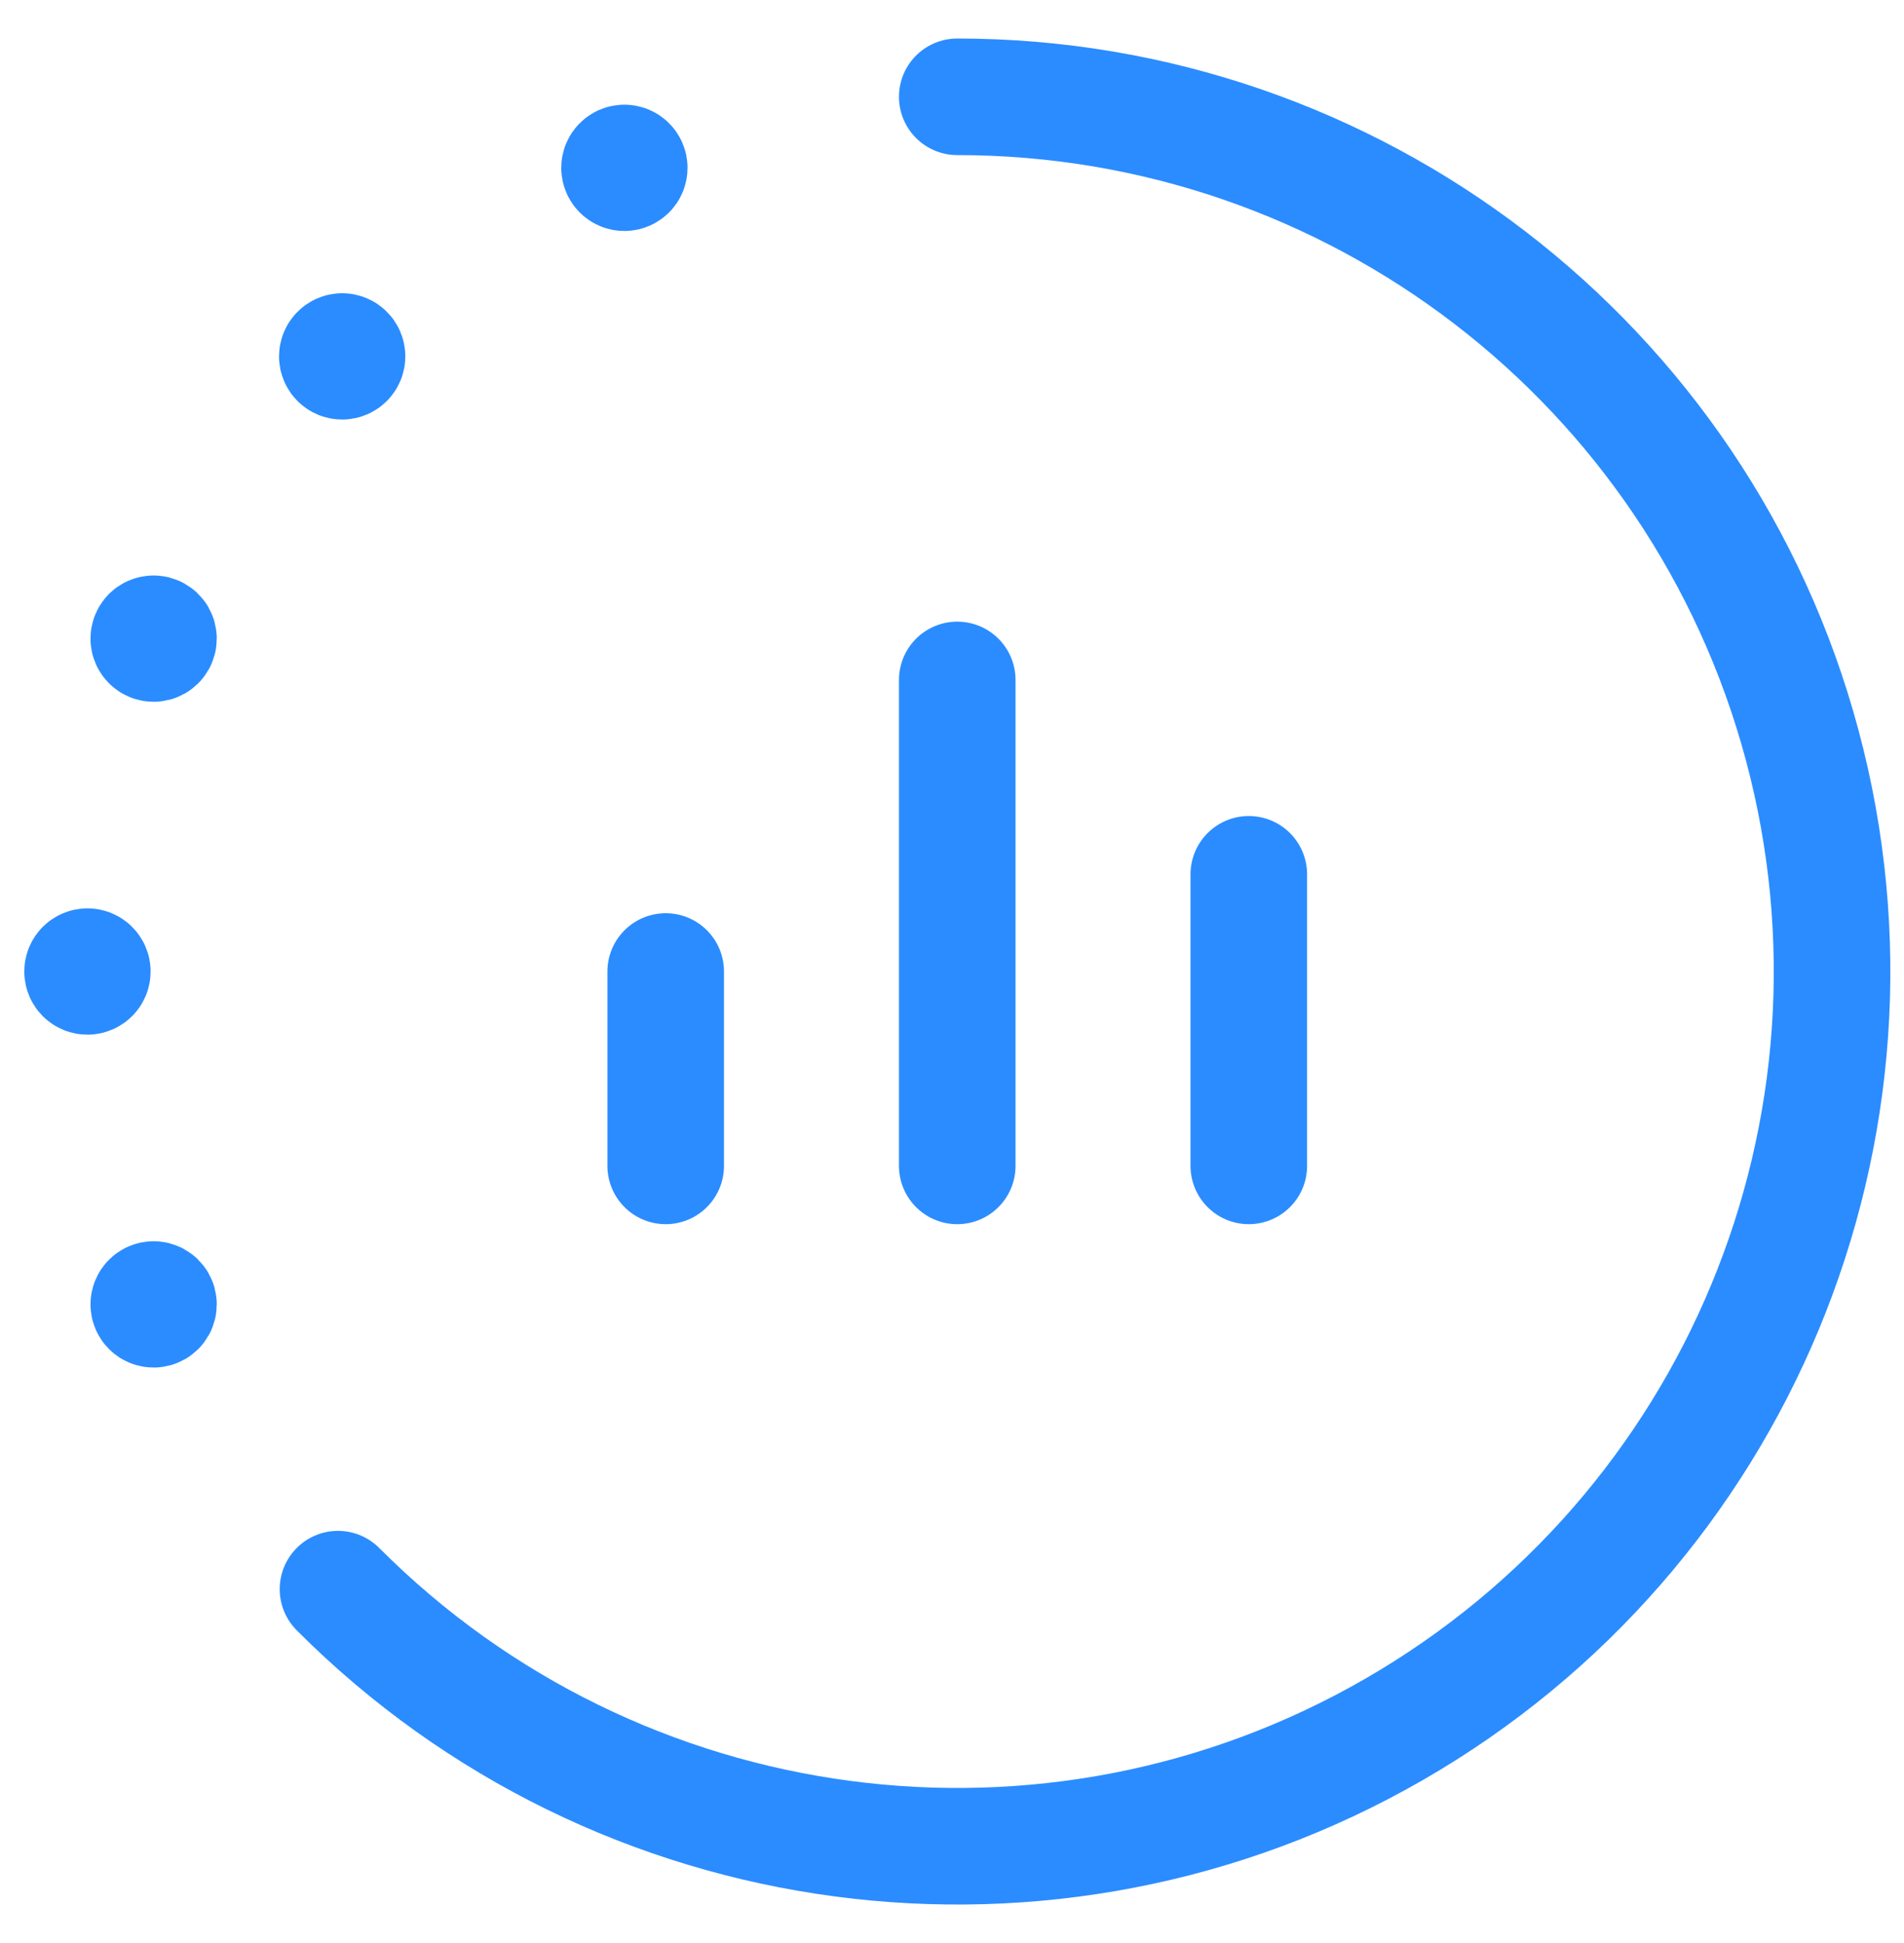 <svg width="49" height="50" viewBox="0 0 49 50" fill="none" xmlns="http://www.w3.org/2000/svg">
<path d="M8.698 40.894C15.895 48.111 27.043 49.592 35.874 44.504C44.705 39.416 49.016 29.029 46.382 19.183C43.748 9.337 34.827 2.49 24.635 2.491" stroke="#2B8CFF" stroke-width="3" stroke-linecap="round" stroke-linejoin="round"/>
<path d="M17.132 30.002V25" stroke="#2B8CFF" stroke-width="3" stroke-linecap="round" stroke-linejoin="round"/>
<path d="M24.635 30.002V17.497" stroke="#2B8CFF" stroke-width="3" stroke-linecap="round" stroke-linejoin="round"/>
<path d="M32.138 30.002V22.499" stroke="#2B8CFF" stroke-width="3" stroke-linecap="round" stroke-linejoin="round"/>
<path d="M3.954 33.441C3.885 33.441 3.829 33.497 3.829 33.566C3.829 33.635 3.885 33.691 3.954 33.691C3.998 33.691 4.04 33.667 4.062 33.629C4.084 33.59 4.084 33.542 4.062 33.504C4.04 33.465 3.998 33.441 3.954 33.441" stroke="#2B8CFF" stroke-width="3" stroke-linecap="round" stroke-linejoin="round"/>
<path d="M2.251 24.875C2.181 24.875 2.125 24.931 2.125 25C2.125 25.069 2.181 25.125 2.251 25.125C2.32 25.125 2.376 25.069 2.376 25C2.376 24.931 2.32 24.875 2.251 24.875" stroke="#2B8CFF" stroke-width="3" stroke-linecap="round" stroke-linejoin="round"/>
<path d="M3.954 16.309C3.92 16.309 3.889 16.322 3.865 16.345C3.842 16.369 3.829 16.401 3.829 16.434C3.829 16.503 3.885 16.559 3.954 16.559C3.998 16.559 4.04 16.535 4.062 16.496C4.084 16.458 4.084 16.41 4.062 16.371C4.04 16.333 3.998 16.309 3.954 16.309" stroke="#2B8CFF" stroke-width="3" stroke-linecap="round" stroke-linejoin="round"/>
<path d="M8.806 9.046C8.737 9.047 8.682 9.103 8.681 9.171C8.681 9.24 8.737 9.296 8.806 9.296C8.875 9.296 8.931 9.24 8.931 9.171C8.931 9.102 8.875 9.046 8.806 9.046" stroke="#2B8CFF" stroke-width="3" stroke-linecap="round" stroke-linejoin="round"/>
<path d="M16.069 4.194C16 4.194 15.944 4.25 15.944 4.319C15.944 4.388 16 4.444 16.069 4.444C16.138 4.444 16.194 4.388 16.194 4.319C16.194 4.25 16.138 4.194 16.069 4.194" stroke="#2B8CFF" stroke-width="3" stroke-linecap="round" stroke-linejoin="round"/>
</svg>
